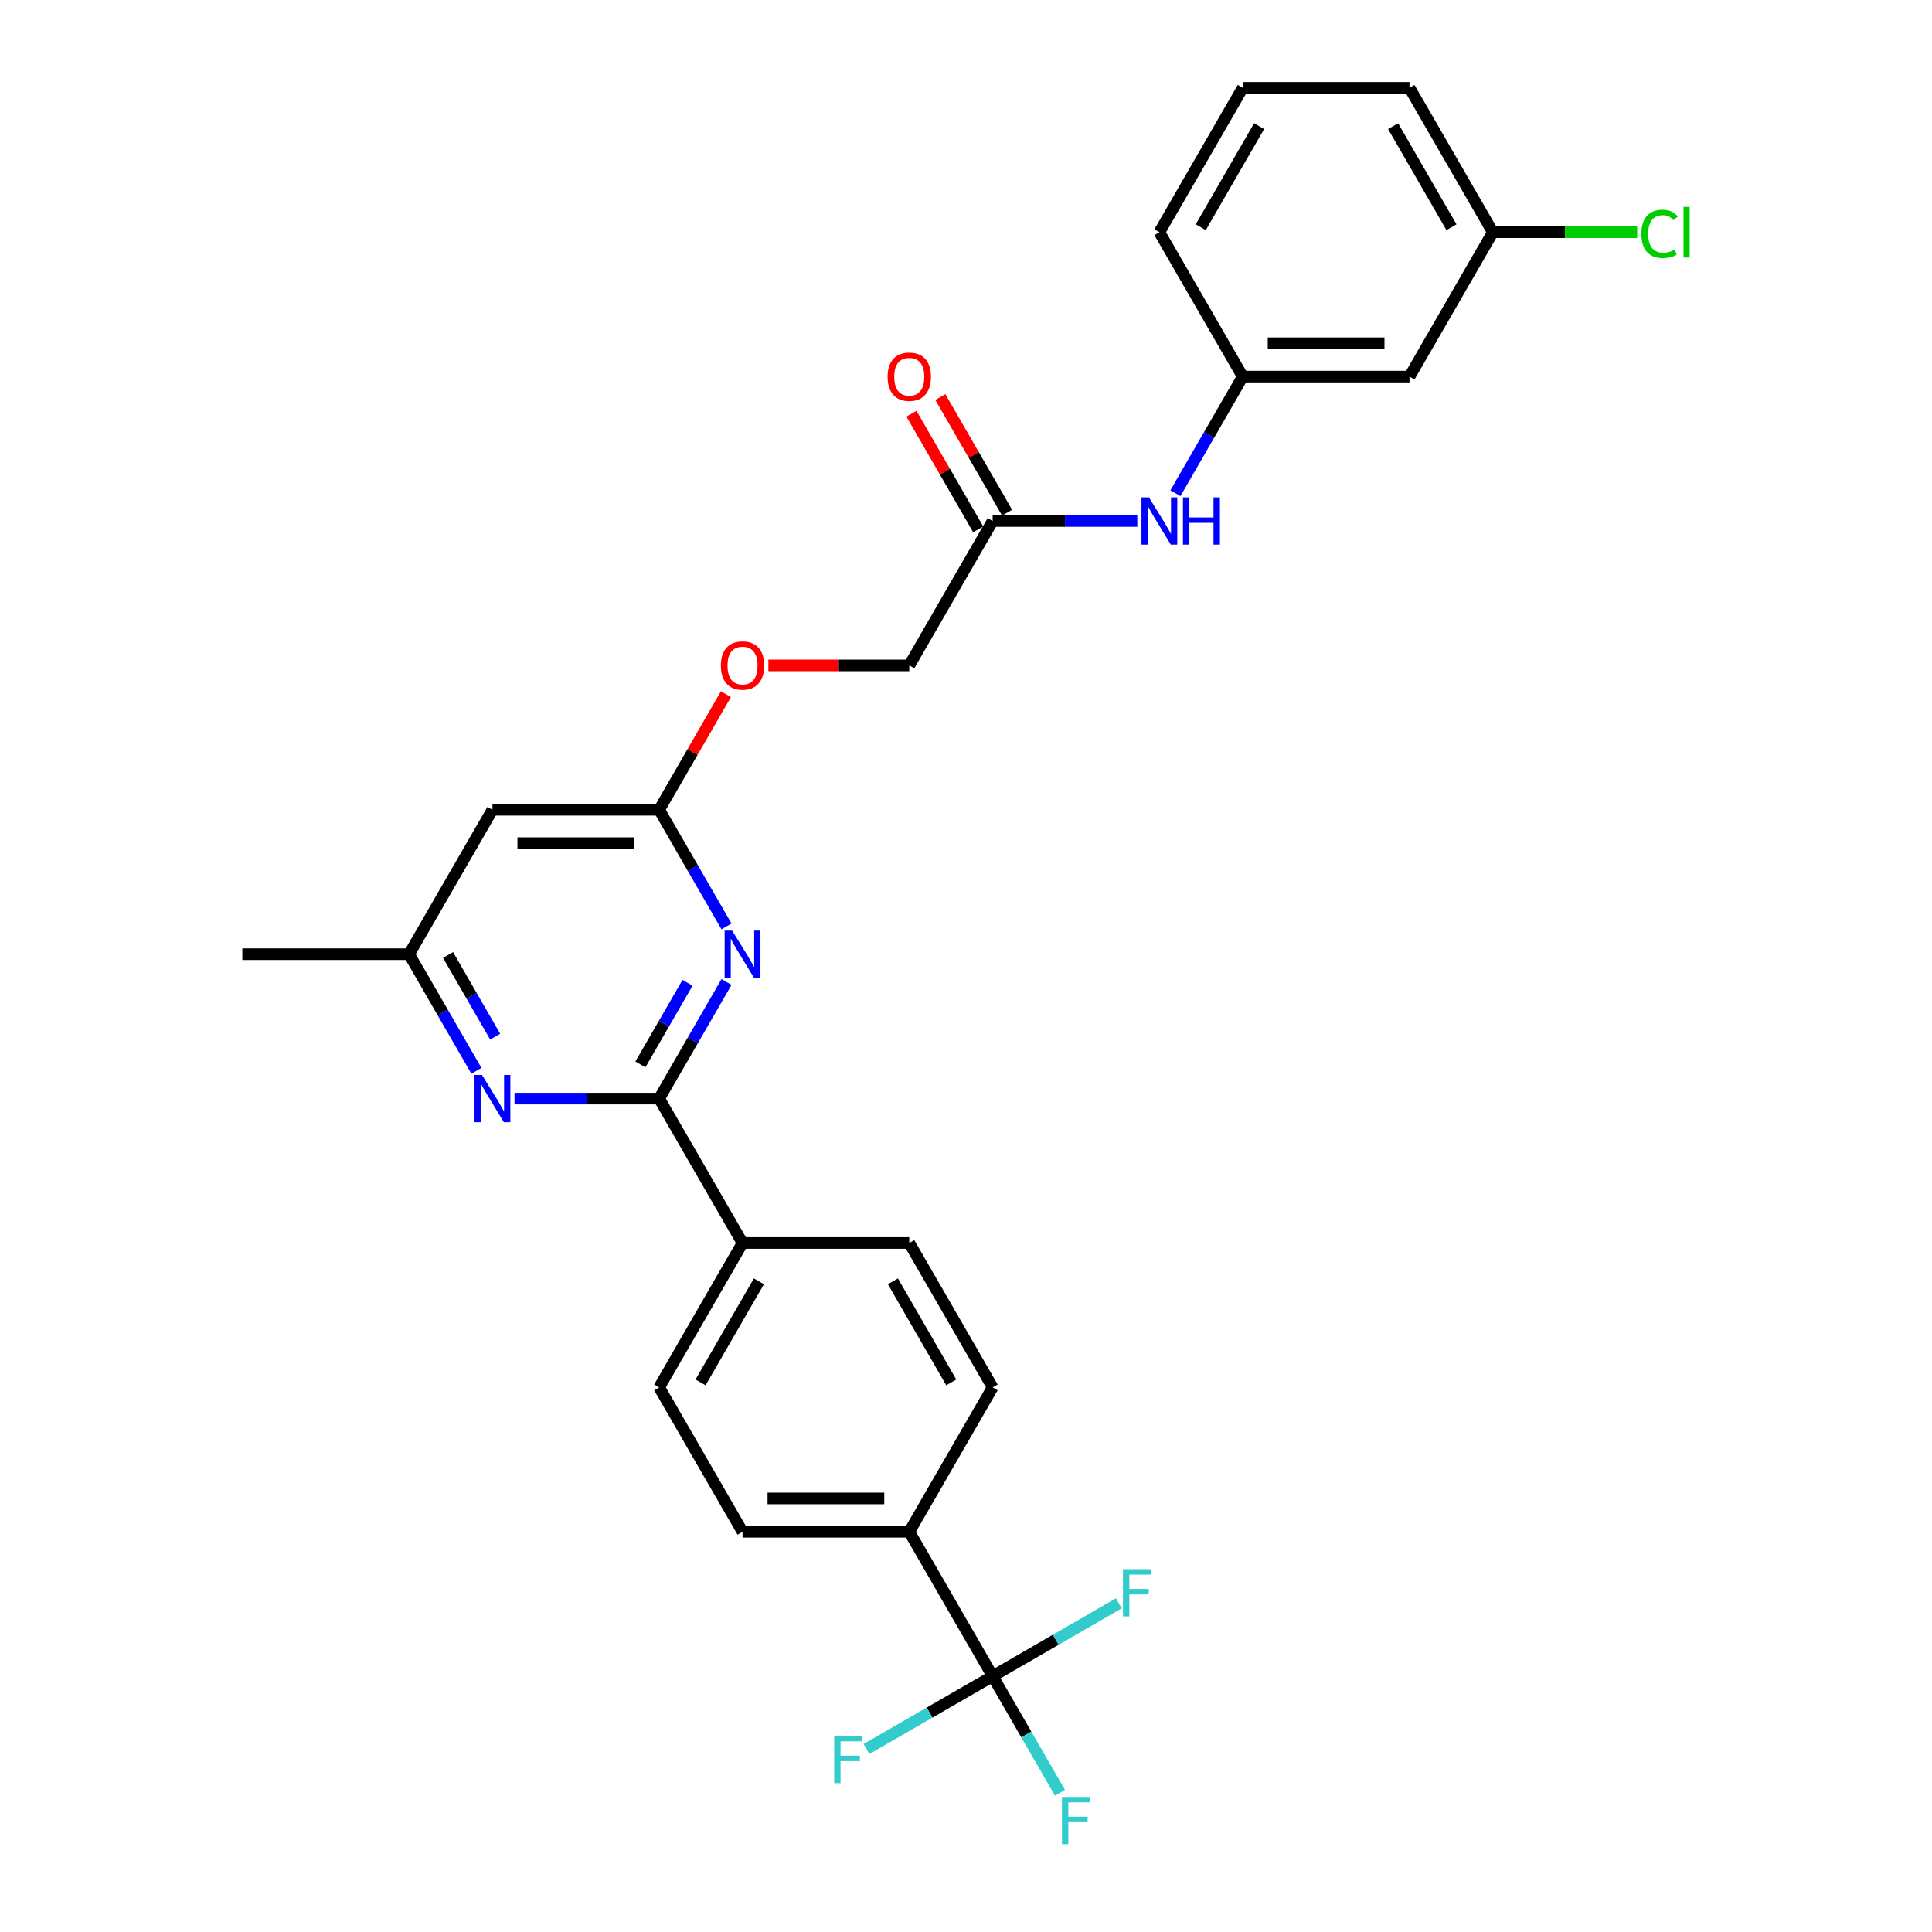 <?xml version='1.0' encoding='iso-8859-1'?>
<svg version='1.1' baseProfile='full'
              xmlns='http://www.w3.org/2000/svg'
                      xmlns:rdkit='http://www.rdkit.org/xml'
                      xmlns:xlink='http://www.w3.org/1999/xlink'
                  xml:space='preserve'
width='1000px' height='1000px' viewBox='0 0 1000 1000'>
<!-- END OF HEADER -->
<rect style='opacity:1.0;fill:#FFFFFF;stroke:none' width='1000' height='1000' x='0' y='0'> </rect>
<path class='bond-0' d='M 341.188,568.629 L 358.613,538.448' style='fill:none;fill-rule:evenodd;stroke:#000000;stroke-width:6px;stroke-linecap:butt;stroke-linejoin:miter;stroke-opacity:1' />
<path class='bond-0' d='M 358.613,538.448 L 376.038,508.268' style='fill:none;fill-rule:evenodd;stroke:#0000FF;stroke-width:6px;stroke-linecap:butt;stroke-linejoin:miter;stroke-opacity:1' />
<path class='bond-0' d='M 331.468,550.945 L 343.665,529.818' style='fill:none;fill-rule:evenodd;stroke:#000000;stroke-width:6px;stroke-linecap:butt;stroke-linejoin:miter;stroke-opacity:1' />
<path class='bond-0' d='M 343.665,529.818 L 355.863,508.692' style='fill:none;fill-rule:evenodd;stroke:#0000FF;stroke-width:6px;stroke-linecap:butt;stroke-linejoin:miter;stroke-opacity:1' />
<path class='bond-2' d='M 341.188,568.629 L 303.751,568.629' style='fill:none;fill-rule:evenodd;stroke:#000000;stroke-width:6px;stroke-linecap:butt;stroke-linejoin:miter;stroke-opacity:1' />
<path class='bond-2' d='M 303.751,568.629 L 266.313,568.629' style='fill:none;fill-rule:evenodd;stroke:#0000FF;stroke-width:6px;stroke-linecap:butt;stroke-linejoin:miter;stroke-opacity:1' />
<path class='bond-6' d='M 341.188,568.629 L 384.339,643.368' style='fill:none;fill-rule:evenodd;stroke:#000000;stroke-width:6px;stroke-linecap:butt;stroke-linejoin:miter;stroke-opacity:1' />
<path class='bond-3' d='M 376.038,479.512 L 358.613,449.331' style='fill:none;fill-rule:evenodd;stroke:#0000FF;stroke-width:6px;stroke-linecap:butt;stroke-linejoin:miter;stroke-opacity:1' />
<path class='bond-3' d='M 358.613,449.331 L 341.188,419.151' style='fill:none;fill-rule:evenodd;stroke:#000000;stroke-width:6px;stroke-linecap:butt;stroke-linejoin:miter;stroke-opacity:1' />
<path class='bond-1' d='M 513.791,867.586 L 470.64,792.847' style='fill:none;fill-rule:evenodd;stroke:#000000;stroke-width:6px;stroke-linecap:butt;stroke-linejoin:miter;stroke-opacity:1' />
<path class='bond-18' d='M 513.791,867.586 L 531.216,897.767' style='fill:none;fill-rule:evenodd;stroke:#000000;stroke-width:6px;stroke-linecap:butt;stroke-linejoin:miter;stroke-opacity:1' />
<path class='bond-18' d='M 531.216,897.767 L 548.641,927.947' style='fill:none;fill-rule:evenodd;stroke:#33CCCC;stroke-width:6px;stroke-linecap:butt;stroke-linejoin:miter;stroke-opacity:1' />
<path class='bond-19' d='M 513.791,867.586 L 481.133,886.441' style='fill:none;fill-rule:evenodd;stroke:#000000;stroke-width:6px;stroke-linecap:butt;stroke-linejoin:miter;stroke-opacity:1' />
<path class='bond-19' d='M 481.133,886.441 L 448.476,905.296' style='fill:none;fill-rule:evenodd;stroke:#33CCCC;stroke-width:6px;stroke-linecap:butt;stroke-linejoin:miter;stroke-opacity:1' />
<path class='bond-20' d='M 513.791,867.586 L 546.449,848.731' style='fill:none;fill-rule:evenodd;stroke:#000000;stroke-width:6px;stroke-linecap:butt;stroke-linejoin:miter;stroke-opacity:1' />
<path class='bond-20' d='M 546.449,848.731 L 579.106,829.876' style='fill:none;fill-rule:evenodd;stroke:#33CCCC;stroke-width:6px;stroke-linecap:butt;stroke-linejoin:miter;stroke-opacity:1' />
<path class='bond-8' d='M 246.586,554.251 L 229.161,524.071' style='fill:none;fill-rule:evenodd;stroke:#0000FF;stroke-width:6px;stroke-linecap:butt;stroke-linejoin:miter;stroke-opacity:1' />
<path class='bond-8' d='M 229.161,524.071 L 211.736,493.89' style='fill:none;fill-rule:evenodd;stroke:#000000;stroke-width:6px;stroke-linecap:butt;stroke-linejoin:miter;stroke-opacity:1' />
<path class='bond-8' d='M 256.306,536.567 L 244.109,515.44' style='fill:none;fill-rule:evenodd;stroke:#0000FF;stroke-width:6px;stroke-linecap:butt;stroke-linejoin:miter;stroke-opacity:1' />
<path class='bond-8' d='M 244.109,515.44 L 231.911,494.314' style='fill:none;fill-rule:evenodd;stroke:#000000;stroke-width:6px;stroke-linecap:butt;stroke-linejoin:miter;stroke-opacity:1' />
<path class='bond-12' d='M 341.188,419.151 L 358.463,389.229' style='fill:none;fill-rule:evenodd;stroke:#000000;stroke-width:6px;stroke-linecap:butt;stroke-linejoin:miter;stroke-opacity:1' />
<path class='bond-12' d='M 358.463,389.229 L 375.739,359.307' style='fill:none;fill-rule:evenodd;stroke:#FF0000;stroke-width:6px;stroke-linecap:butt;stroke-linejoin:miter;stroke-opacity:1' />
<path class='bond-29' d='M 341.188,419.151 L 254.887,419.151' style='fill:none;fill-rule:evenodd;stroke:#000000;stroke-width:6px;stroke-linecap:butt;stroke-linejoin:miter;stroke-opacity:1' />
<path class='bond-29' d='M 328.243,436.411 L 267.832,436.411' style='fill:none;fill-rule:evenodd;stroke:#000000;stroke-width:6px;stroke-linecap:butt;stroke-linejoin:miter;stroke-opacity:1' />
<path class='bond-4' d='M 254.887,419.151 L 211.736,493.89' style='fill:none;fill-rule:evenodd;stroke:#000000;stroke-width:6px;stroke-linecap:butt;stroke-linejoin:miter;stroke-opacity:1' />
<path class='bond-5' d='M 470.64,792.847 L 384.339,792.847' style='fill:none;fill-rule:evenodd;stroke:#000000;stroke-width:6px;stroke-linecap:butt;stroke-linejoin:miter;stroke-opacity:1' />
<path class='bond-5' d='M 457.695,775.586 L 397.284,775.586' style='fill:none;fill-rule:evenodd;stroke:#000000;stroke-width:6px;stroke-linecap:butt;stroke-linejoin:miter;stroke-opacity:1' />
<path class='bond-28' d='M 470.64,792.847 L 513.791,718.108' style='fill:none;fill-rule:evenodd;stroke:#000000;stroke-width:6px;stroke-linecap:butt;stroke-linejoin:miter;stroke-opacity:1' />
<path class='bond-16' d='M 384.339,643.368 L 470.64,643.368' style='fill:none;fill-rule:evenodd;stroke:#000000;stroke-width:6px;stroke-linecap:butt;stroke-linejoin:miter;stroke-opacity:1' />
<path class='bond-17' d='M 384.339,643.368 L 341.188,718.108' style='fill:none;fill-rule:evenodd;stroke:#000000;stroke-width:6px;stroke-linecap:butt;stroke-linejoin:miter;stroke-opacity:1' />
<path class='bond-17' d='M 392.814,663.209 L 362.609,715.527' style='fill:none;fill-rule:evenodd;stroke:#000000;stroke-width:6px;stroke-linecap:butt;stroke-linejoin:miter;stroke-opacity:1' />
<path class='bond-7' d='M 513.791,269.672 L 470.64,344.411' style='fill:none;fill-rule:evenodd;stroke:#000000;stroke-width:6px;stroke-linecap:butt;stroke-linejoin:miter;stroke-opacity:1' />
<path class='bond-9' d='M 513.791,269.672 L 551.229,269.672' style='fill:none;fill-rule:evenodd;stroke:#000000;stroke-width:6px;stroke-linecap:butt;stroke-linejoin:miter;stroke-opacity:1' />
<path class='bond-9' d='M 551.229,269.672 L 588.666,269.672' style='fill:none;fill-rule:evenodd;stroke:#0000FF;stroke-width:6px;stroke-linecap:butt;stroke-linejoin:miter;stroke-opacity:1' />
<path class='bond-13' d='M 521.265,265.357 L 503.99,235.435' style='fill:none;fill-rule:evenodd;stroke:#000000;stroke-width:6px;stroke-linecap:butt;stroke-linejoin:miter;stroke-opacity:1' />
<path class='bond-13' d='M 503.99,235.435 L 486.714,205.514' style='fill:none;fill-rule:evenodd;stroke:#FF0000;stroke-width:6px;stroke-linecap:butt;stroke-linejoin:miter;stroke-opacity:1' />
<path class='bond-13' d='M 506.317,273.987 L 489.042,244.065' style='fill:none;fill-rule:evenodd;stroke:#000000;stroke-width:6px;stroke-linecap:butt;stroke-linejoin:miter;stroke-opacity:1' />
<path class='bond-13' d='M 489.042,244.065 L 471.766,214.144' style='fill:none;fill-rule:evenodd;stroke:#FF0000;stroke-width:6px;stroke-linecap:butt;stroke-linejoin:miter;stroke-opacity:1' />
<path class='bond-26' d='M 211.736,493.89 L 125.435,493.89' style='fill:none;fill-rule:evenodd;stroke:#000000;stroke-width:6px;stroke-linecap:butt;stroke-linejoin:miter;stroke-opacity:1' />
<path class='bond-10' d='M 608.393,255.294 L 625.818,225.114' style='fill:none;fill-rule:evenodd;stroke:#0000FF;stroke-width:6px;stroke-linecap:butt;stroke-linejoin:miter;stroke-opacity:1' />
<path class='bond-10' d='M 625.818,225.114 L 643.243,194.933' style='fill:none;fill-rule:evenodd;stroke:#000000;stroke-width:6px;stroke-linecap:butt;stroke-linejoin:miter;stroke-opacity:1' />
<path class='bond-11' d='M 643.243,194.933 L 729.545,194.933' style='fill:none;fill-rule:evenodd;stroke:#000000;stroke-width:6px;stroke-linecap:butt;stroke-linejoin:miter;stroke-opacity:1' />
<path class='bond-11' d='M 656.188,177.673 L 716.599,177.673' style='fill:none;fill-rule:evenodd;stroke:#000000;stroke-width:6px;stroke-linecap:butt;stroke-linejoin:miter;stroke-opacity:1' />
<path class='bond-25' d='M 643.243,194.933 L 600.092,120.194' style='fill:none;fill-rule:evenodd;stroke:#000000;stroke-width:6px;stroke-linecap:butt;stroke-linejoin:miter;stroke-opacity:1' />
<path class='bond-22' d='M 729.545,194.933 L 772.695,120.194' style='fill:none;fill-rule:evenodd;stroke:#000000;stroke-width:6px;stroke-linecap:butt;stroke-linejoin:miter;stroke-opacity:1' />
<path class='bond-21' d='M 397.716,344.411 L 434.178,344.411' style='fill:none;fill-rule:evenodd;stroke:#FF0000;stroke-width:6px;stroke-linecap:butt;stroke-linejoin:miter;stroke-opacity:1' />
<path class='bond-21' d='M 434.178,344.411 L 470.64,344.411' style='fill:none;fill-rule:evenodd;stroke:#000000;stroke-width:6px;stroke-linecap:butt;stroke-linejoin:miter;stroke-opacity:1' />
<path class='bond-14' d='M 384.339,792.847 L 341.188,718.108' style='fill:none;fill-rule:evenodd;stroke:#000000;stroke-width:6px;stroke-linecap:butt;stroke-linejoin:miter;stroke-opacity:1' />
<path class='bond-15' d='M 513.791,718.108 L 470.64,643.368' style='fill:none;fill-rule:evenodd;stroke:#000000;stroke-width:6px;stroke-linecap:butt;stroke-linejoin:miter;stroke-opacity:1' />
<path class='bond-15' d='M 492.371,715.527 L 462.165,663.209' style='fill:none;fill-rule:evenodd;stroke:#000000;stroke-width:6px;stroke-linecap:butt;stroke-linejoin:miter;stroke-opacity:1' />
<path class='bond-23' d='M 772.695,120.194 L 810.055,120.194' style='fill:none;fill-rule:evenodd;stroke:#000000;stroke-width:6px;stroke-linecap:butt;stroke-linejoin:miter;stroke-opacity:1' />
<path class='bond-23' d='M 810.055,120.194 L 847.415,120.194' style='fill:none;fill-rule:evenodd;stroke:#00CC00;stroke-width:6px;stroke-linecap:butt;stroke-linejoin:miter;stroke-opacity:1' />
<path class='bond-30' d='M 772.695,120.194 L 729.545,45.455' style='fill:none;fill-rule:evenodd;stroke:#000000;stroke-width:6px;stroke-linecap:butt;stroke-linejoin:miter;stroke-opacity:1' />
<path class='bond-30' d='M 751.275,117.613 L 721.069,65.296' style='fill:none;fill-rule:evenodd;stroke:#000000;stroke-width:6px;stroke-linecap:butt;stroke-linejoin:miter;stroke-opacity:1' />
<path class='bond-24' d='M 643.243,45.455 L 600.092,120.194' style='fill:none;fill-rule:evenodd;stroke:#000000;stroke-width:6px;stroke-linecap:butt;stroke-linejoin:miter;stroke-opacity:1' />
<path class='bond-24' d='M 651.718,65.296 L 621.513,117.613' style='fill:none;fill-rule:evenodd;stroke:#000000;stroke-width:6px;stroke-linecap:butt;stroke-linejoin:miter;stroke-opacity:1' />
<path class='bond-27' d='M 643.243,45.455 L 729.545,45.455' style='fill:none;fill-rule:evenodd;stroke:#000000;stroke-width:6px;stroke-linecap:butt;stroke-linejoin:miter;stroke-opacity:1' />
<path  class='atom-1' d='M 378.936 481.67
L 386.945 494.615
Q 387.739 495.892, 389.016 498.205
Q 390.294 500.518, 390.363 500.656
L 390.363 481.67
L 393.608 481.67
L 393.608 506.11
L 390.259 506.11
L 381.663 491.957
Q 380.662 490.3, 379.592 488.401
Q 378.557 486.502, 378.246 485.916
L 378.246 506.11
L 375.07 506.11
L 375.07 481.67
L 378.936 481.67
' fill='#0000FF'/>
<path  class='atom-3' d='M 249.484 556.409
L 257.493 569.354
Q 258.287 570.631, 259.564 572.944
Q 260.842 575.257, 260.911 575.395
L 260.911 556.409
L 264.155 556.409
L 264.155 580.849
L 260.807 580.849
L 252.211 566.696
Q 251.21 565.039, 250.14 563.14
Q 249.105 561.242, 248.794 560.655
L 248.794 580.849
L 245.618 580.849
L 245.618 556.409
L 249.484 556.409
' fill='#0000FF'/>
<path  class='atom-10' d='M 594.69 257.452
L 602.699 270.397
Q 603.493 271.674, 604.77 273.987
Q 606.047 276.3, 606.116 276.438
L 606.116 257.452
L 609.361 257.452
L 609.361 281.892
L 606.013 281.892
L 597.417 267.739
Q 596.416 266.082, 595.346 264.183
Q 594.31 262.285, 594 261.698
L 594 281.892
L 590.824 281.892
L 590.824 257.452
L 594.69 257.452
' fill='#0000FF'/>
<path  class='atom-10' d='M 612.295 257.452
L 615.609 257.452
L 615.609 267.843
L 628.106 267.843
L 628.106 257.452
L 631.42 257.452
L 631.42 281.892
L 628.106 281.892
L 628.106 270.604
L 615.609 270.604
L 615.609 281.892
L 612.295 281.892
L 612.295 257.452
' fill='#0000FF'/>
<path  class='atom-13' d='M 373.12 344.48
Q 373.12 338.612, 376.019 335.333
Q 378.919 332.053, 384.339 332.053
Q 389.759 332.053, 392.658 335.333
Q 395.558 338.612, 395.558 344.48
Q 395.558 350.418, 392.624 353.801
Q 389.69 357.15, 384.339 357.15
Q 378.954 357.15, 376.019 353.801
Q 373.12 350.453, 373.12 344.48
M 384.339 354.388
Q 388.067 354.388, 390.069 351.902
Q 392.106 349.382, 392.106 344.48
Q 392.106 339.682, 390.069 337.266
Q 388.067 334.815, 384.339 334.815
Q 380.611 334.815, 378.574 337.231
Q 376.572 339.648, 376.572 344.48
Q 376.572 349.417, 378.574 351.902
Q 380.611 354.388, 384.339 354.388
' fill='#FF0000'/>
<path  class='atom-14' d='M 459.421 195.002
Q 459.421 189.134, 462.321 185.854
Q 465.221 182.575, 470.64 182.575
Q 476.06 182.575, 478.96 185.854
Q 481.859 189.134, 481.859 195.002
Q 481.859 200.94, 478.925 204.323
Q 475.991 207.671, 470.64 207.671
Q 465.255 207.671, 462.321 204.323
Q 459.421 200.974, 459.421 195.002
M 470.64 204.909
Q 474.368 204.909, 476.371 202.424
Q 478.407 199.904, 478.407 195.002
Q 478.407 190.204, 476.371 187.787
Q 474.368 185.336, 470.64 185.336
Q 466.912 185.336, 464.875 187.753
Q 462.873 190.169, 462.873 195.002
Q 462.873 199.938, 464.875 202.424
Q 466.912 204.909, 470.64 204.909
' fill='#FF0000'/>
<path  class='atom-19' d='M 549.675 930.105
L 564.208 930.105
L 564.208 932.901
L 552.955 932.901
L 552.955 940.323
L 562.966 940.323
L 562.966 943.154
L 552.955 943.154
L 552.955 954.545
L 549.675 954.545
L 549.675 930.105
' fill='#33CCCC'/>
<path  class='atom-20' d='M 431.785 898.516
L 446.318 898.516
L 446.318 901.313
L 435.065 901.313
L 435.065 908.734
L 445.076 908.734
L 445.076 911.565
L 435.065 911.565
L 435.065 922.957
L 431.785 922.957
L 431.785 898.516
' fill='#33CCCC'/>
<path  class='atom-21' d='M 581.264 812.215
L 595.797 812.215
L 595.797 815.011
L 584.543 815.011
L 584.543 822.433
L 594.554 822.433
L 594.554 825.264
L 584.543 825.264
L 584.543 836.656
L 581.264 836.656
L 581.264 812.215
' fill='#33CCCC'/>
<path  class='atom-24' d='M 849.573 121.04
Q 849.573 114.964, 852.403 111.788
Q 855.268 108.578, 860.688 108.578
Q 865.728 108.578, 868.421 112.133
L 866.142 113.997
Q 864.175 111.408, 860.688 111.408
Q 856.994 111.408, 855.027 113.894
Q 853.094 116.345, 853.094 121.04
Q 853.094 125.872, 855.096 128.358
Q 857.133 130.843, 861.068 130.843
Q 863.76 130.843, 866.902 129.221
L 867.868 131.81
Q 866.591 132.638, 864.658 133.122
Q 862.725 133.605, 860.585 133.605
Q 855.268 133.605, 852.403 130.36
Q 849.573 127.115, 849.573 121.04
' fill='#00CC00'/>
<path  class='atom-24' d='M 871.39 107.093
L 874.565 107.093
L 874.565 133.294
L 871.39 133.294
L 871.39 107.093
' fill='#00CC00'/>
</svg>
